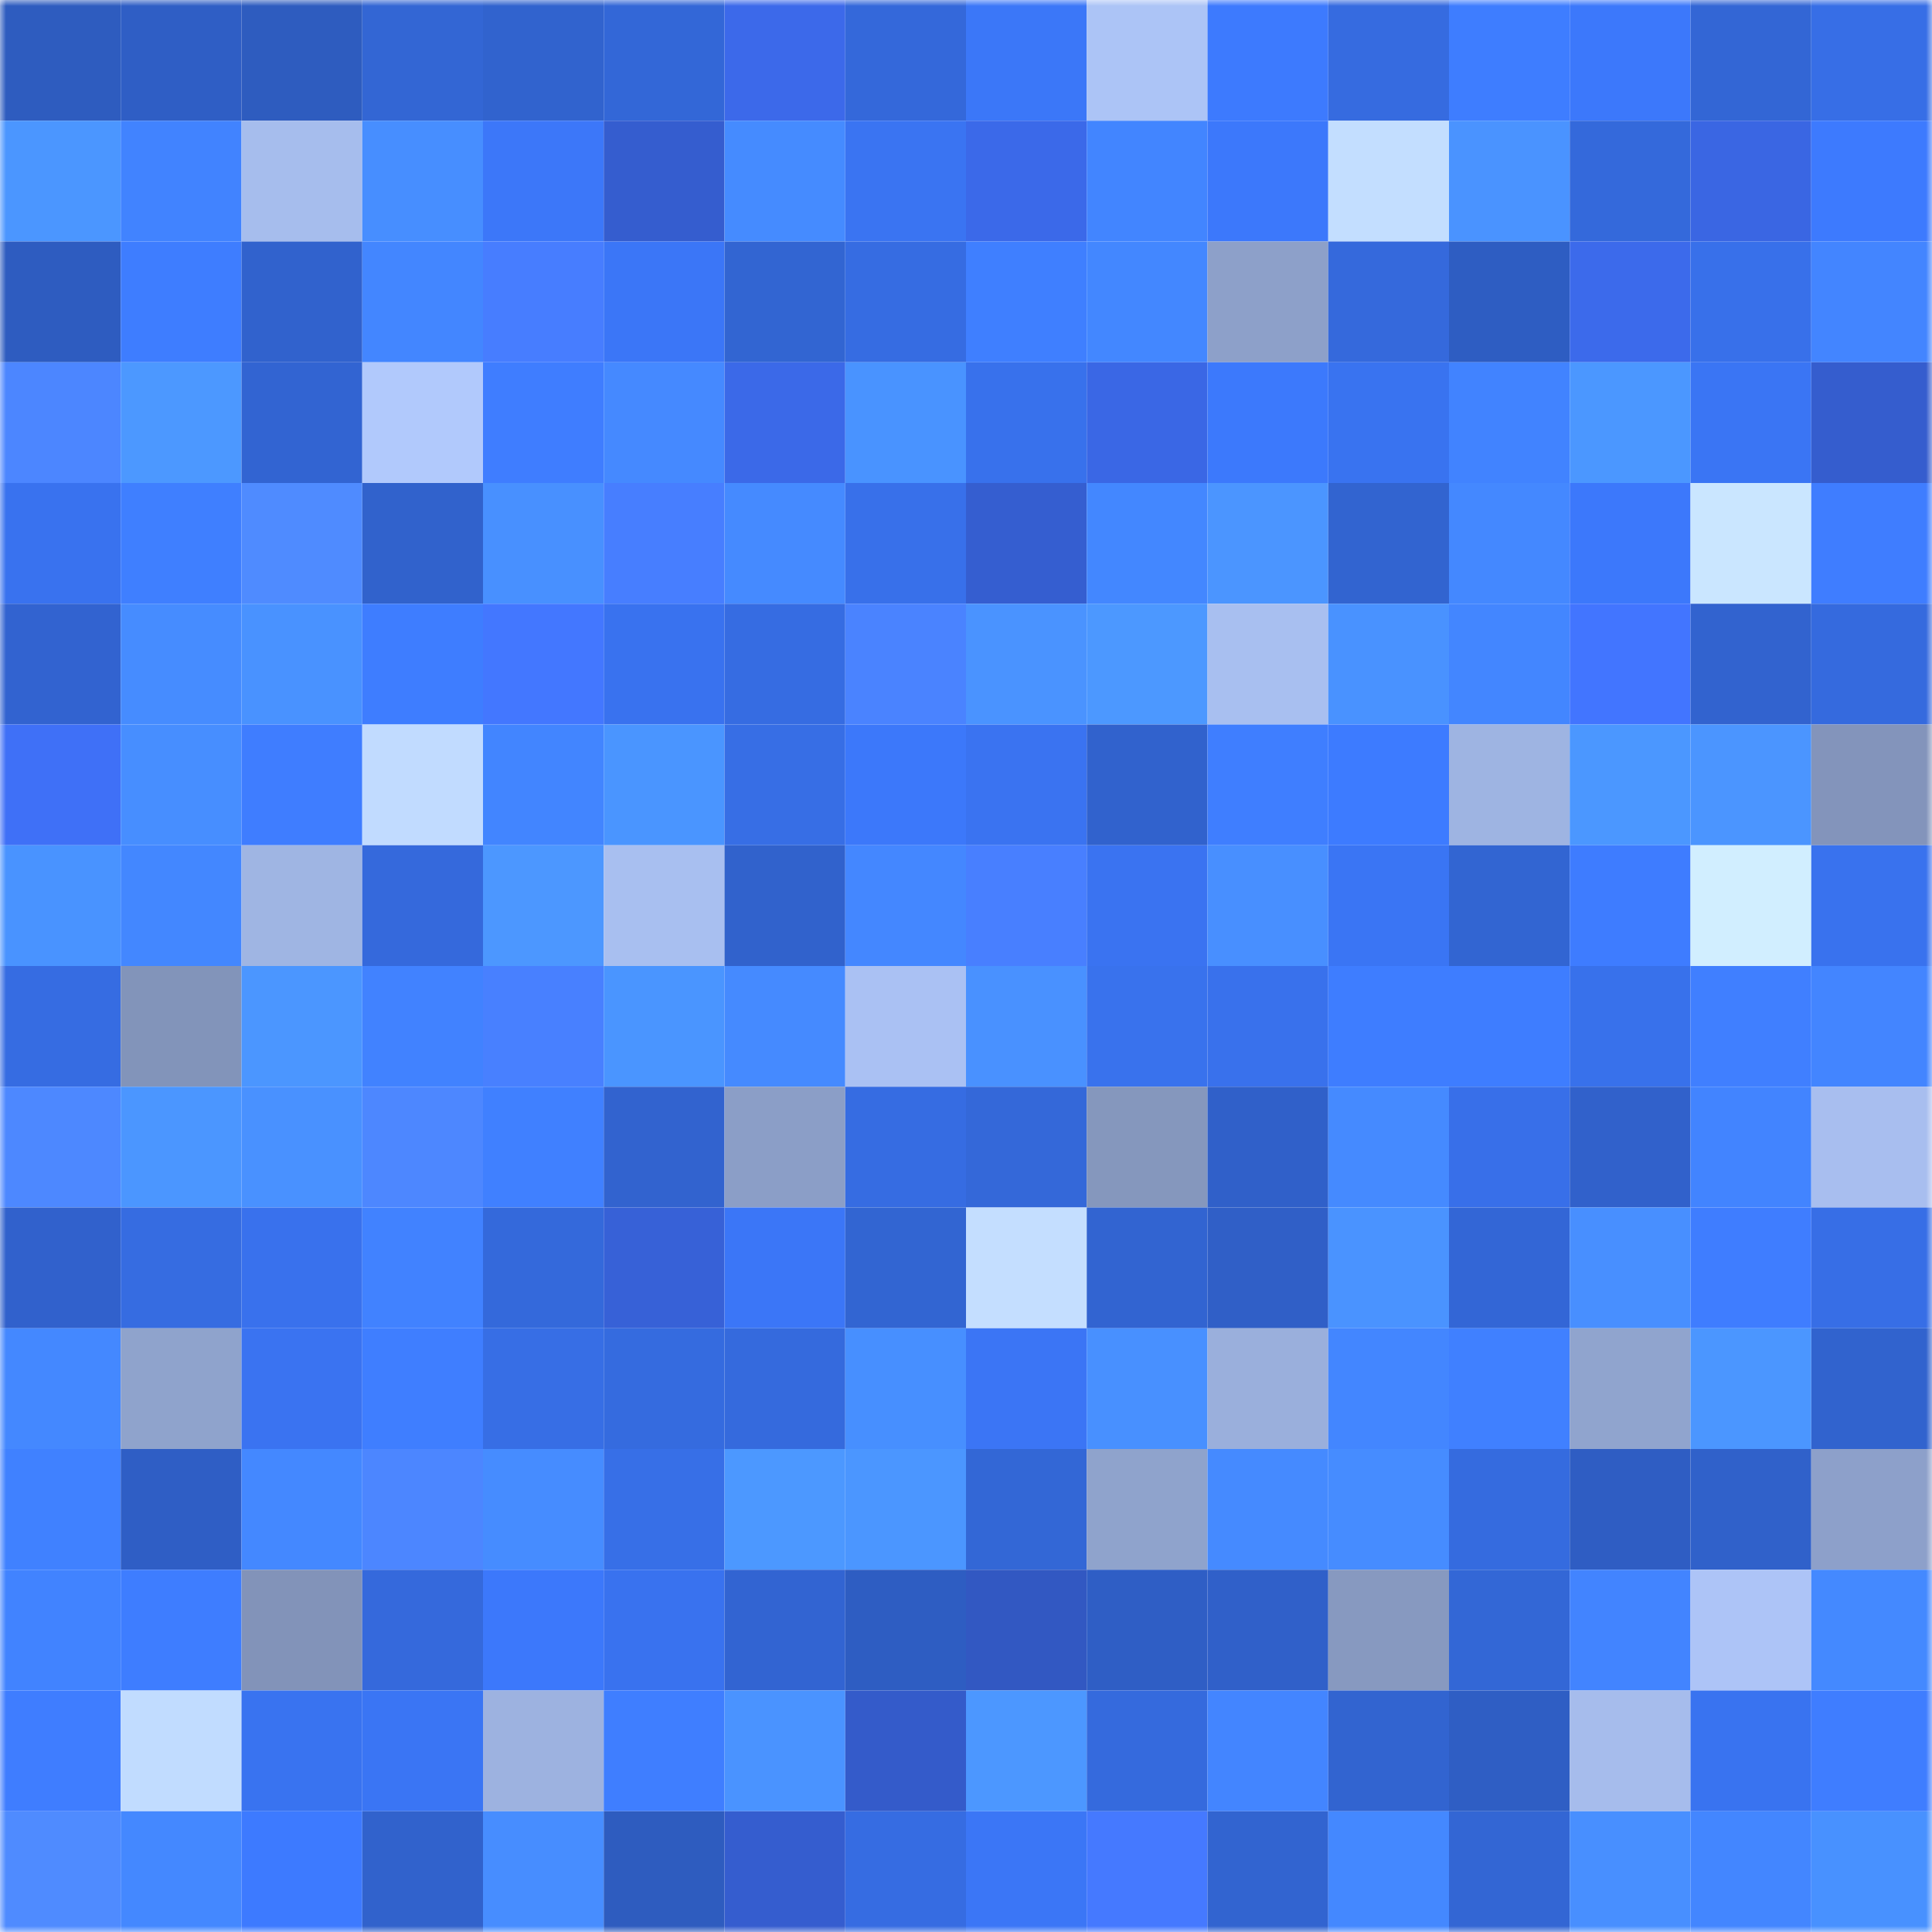 <svg viewBox="0 0 160 160" fill="none" role="img" xmlns="http://www.w3.org/2000/svg" width="240" height="240" name="basenames%2Cjimes.base.eth"><mask id="1896269667" mask-type="alpha" maskUnits="userSpaceOnUse" x="0" y="0" width="160" height="160"><rect width="160" height="160" fill="#FFFFFF"></rect></mask><g mask="url(#1896269667)"><rect x="0" y="0" width="10" height="10" fill="#2e5cbf"></rect><rect x="10" y="0" width="10" height="10" fill="#2f5ec5"></rect><rect x="20" y="0" width="10" height="10" fill="#2e5cbf"></rect><rect x="30" y="0" width="10" height="10" fill="#3366d4"></rect><rect x="40" y="0" width="10" height="10" fill="#3163ce"></rect><rect x="50" y="0" width="10" height="10" fill="#3367d7"></rect><rect x="60" y="0" width="10" height="10" fill="#3c69ea"></rect><rect x="70" y="0" width="10" height="10" fill="#3468da"></rect><rect x="80" y="0" width="10" height="10" fill="#3b77f8"></rect><rect x="90" y="0" width="10" height="10" fill="#acc4f6"></rect><rect x="100" y="0" width="10" height="10" fill="#3d7afe"></rect><rect x="110" y="0" width="10" height="10" fill="#366be0"></rect><rect x="120" y="0" width="10" height="10" fill="#3e7dff"></rect><rect x="130" y="0" width="10" height="10" fill="#3c78fb"></rect><rect x="140" y="0" width="10" height="10" fill="#3366d5"></rect><rect x="150" y="0" width="10" height="10" fill="#376ee6"></rect><rect x="0" y="10" width="10" height="10" fill="#4b96ff"></rect><rect x="10" y="10" width="10" height="10" fill="#4183ff"></rect><rect x="20" y="10" width="10" height="10" fill="#a6bded"></rect><rect x="30" y="10" width="10" height="10" fill="#478eff"></rect><rect x="40" y="10" width="10" height="10" fill="#3c77f9"></rect><rect x="50" y="10" width="10" height="10" fill="#355dcf"></rect><rect x="60" y="10" width="10" height="10" fill="#458bff"></rect><rect x="70" y="10" width="10" height="10" fill="#3a74f2"></rect><rect x="80" y="10" width="10" height="10" fill="#3b69e9"></rect><rect x="90" y="10" width="10" height="10" fill="#4285ff"></rect><rect x="100" y="10" width="10" height="10" fill="#3c78fb"></rect><rect x="110" y="10" width="10" height="10" fill="#c3deff"></rect><rect x="120" y="10" width="10" height="10" fill="#4a93ff"></rect><rect x="130" y="10" width="10" height="10" fill="#3469db"></rect><rect x="140" y="10" width="10" height="10" fill="#3a66e3"></rect><rect x="150" y="10" width="10" height="10" fill="#3d7afe"></rect><rect x="0" y="20" width="10" height="10" fill="#2e5cc0"></rect><rect x="10" y="20" width="10" height="10" fill="#3e7dff"></rect><rect x="20" y="20" width="10" height="10" fill="#3162cd"></rect><rect x="30" y="20" width="10" height="10" fill="#4386ff"></rect><rect x="40" y="20" width="10" height="10" fill="#477dff"></rect><rect x="50" y="20" width="10" height="10" fill="#3b76f7"></rect><rect x="60" y="20" width="10" height="10" fill="#3265d2"></rect><rect x="70" y="20" width="10" height="10" fill="#366ce2"></rect><rect x="80" y="20" width="10" height="10" fill="#3f7fff"></rect><rect x="90" y="20" width="10" height="10" fill="#4387ff"></rect><rect x="100" y="20" width="10" height="10" fill="#8da0c9"></rect><rect x="110" y="20" width="10" height="10" fill="#3569dc"></rect><rect x="120" y="20" width="10" height="10" fill="#2e5dc2"></rect><rect x="130" y="20" width="10" height="10" fill="#3c6aeb"></rect><rect x="140" y="20" width="10" height="10" fill="#3870ea"></rect><rect x="150" y="20" width="10" height="10" fill="#4385ff"></rect><rect x="0" y="30" width="10" height="10" fill="#4c86ff"></rect><rect x="10" y="30" width="10" height="10" fill="#4c98ff"></rect><rect x="20" y="30" width="10" height="10" fill="#3264d2"></rect><rect x="30" y="30" width="10" height="10" fill="#b1c9fc"></rect><rect x="40" y="30" width="10" height="10" fill="#3f7dff"></rect><rect x="50" y="30" width="10" height="10" fill="#4589ff"></rect><rect x="60" y="30" width="10" height="10" fill="#3b69e8"></rect><rect x="70" y="30" width="10" height="10" fill="#4993ff"></rect><rect x="80" y="30" width="10" height="10" fill="#3871ec"></rect><rect x="90" y="30" width="10" height="10" fill="#3a67e5"></rect><rect x="100" y="30" width="10" height="10" fill="#3c79fc"></rect><rect x="110" y="30" width="10" height="10" fill="#3973f0"></rect><rect x="120" y="30" width="10" height="10" fill="#4183ff"></rect><rect x="130" y="30" width="10" height="10" fill="#4b97ff"></rect><rect x="140" y="30" width="10" height="10" fill="#3a75f4"></rect><rect x="150" y="30" width="10" height="10" fill="#355dce"></rect><rect x="0" y="40" width="10" height="10" fill="#3972ef"></rect><rect x="10" y="40" width="10" height="10" fill="#3f7fff"></rect><rect x="20" y="40" width="10" height="10" fill="#4f8bff"></rect><rect x="30" y="40" width="10" height="10" fill="#3162cc"></rect><rect x="40" y="40" width="10" height="10" fill="#4890ff"></rect><rect x="50" y="40" width="10" height="10" fill="#477eff"></rect><rect x="60" y="40" width="10" height="10" fill="#458aff"></rect><rect x="70" y="40" width="10" height="10" fill="#3870ea"></rect><rect x="80" y="40" width="10" height="10" fill="#355ed0"></rect><rect x="90" y="40" width="10" height="10" fill="#4387ff"></rect><rect x="100" y="40" width="10" height="10" fill="#4b95ff"></rect><rect x="110" y="40" width="10" height="10" fill="#3264d0"></rect><rect x="120" y="40" width="10" height="10" fill="#4488ff"></rect><rect x="130" y="40" width="10" height="10" fill="#3c78fb"></rect><rect x="140" y="40" width="10" height="10" fill="#cae6ff"></rect><rect x="150" y="40" width="10" height="10" fill="#3f7dff"></rect><rect x="0" y="50" width="10" height="10" fill="#3263d0"></rect><rect x="10" y="50" width="10" height="10" fill="#468cff"></rect><rect x="20" y="50" width="10" height="10" fill="#4992ff"></rect><rect x="30" y="50" width="10" height="10" fill="#3e7dff"></rect><rect x="40" y="50" width="10" height="10" fill="#4377ff"></rect><rect x="50" y="50" width="10" height="10" fill="#3972ef"></rect><rect x="60" y="50" width="10" height="10" fill="#366ce2"></rect><rect x="70" y="50" width="10" height="10" fill="#4a83ff"></rect><rect x="80" y="50" width="10" height="10" fill="#4a93ff"></rect><rect x="90" y="50" width="10" height="10" fill="#4c98ff"></rect><rect x="100" y="50" width="10" height="10" fill="#a8bff0"></rect><rect x="110" y="50" width="10" height="10" fill="#4992ff"></rect><rect x="120" y="50" width="10" height="10" fill="#4386ff"></rect><rect x="130" y="50" width="10" height="10" fill="#4275ff"></rect><rect x="140" y="50" width="10" height="10" fill="#3263cf"></rect><rect x="150" y="50" width="10" height="10" fill="#356ade"></rect><rect x="0" y="60" width="10" height="10" fill="#3f70f7"></rect><rect x="10" y="60" width="10" height="10" fill="#478eff"></rect><rect x="20" y="60" width="10" height="10" fill="#3f7dff"></rect><rect x="30" y="60" width="10" height="10" fill="#c1dbff"></rect><rect x="40" y="60" width="10" height="10" fill="#4285ff"></rect><rect x="50" y="60" width="10" height="10" fill="#4a95ff"></rect><rect x="60" y="60" width="10" height="10" fill="#376ee5"></rect><rect x="70" y="60" width="10" height="10" fill="#3c78fa"></rect><rect x="80" y="60" width="10" height="10" fill="#3a73f1"></rect><rect x="90" y="60" width="10" height="10" fill="#3162cd"></rect><rect x="100" y="60" width="10" height="10" fill="#3f7eff"></rect><rect x="110" y="60" width="10" height="10" fill="#3d7bff"></rect><rect x="120" y="60" width="10" height="10" fill="#9eb4e2"></rect><rect x="130" y="60" width="10" height="10" fill="#4b97ff"></rect><rect x="140" y="60" width="10" height="10" fill="#4b95ff"></rect><rect x="150" y="60" width="10" height="10" fill="#8394bb"></rect><rect x="0" y="70" width="10" height="10" fill="#4993ff"></rect><rect x="10" y="70" width="10" height="10" fill="#4387ff"></rect><rect x="20" y="70" width="10" height="10" fill="#9fb5e3"></rect><rect x="30" y="70" width="10" height="10" fill="#3569dc"></rect><rect x="40" y="70" width="10" height="10" fill="#4c97ff"></rect><rect x="50" y="70" width="10" height="10" fill="#a8bff0"></rect><rect x="60" y="70" width="10" height="10" fill="#3162cc"></rect><rect x="70" y="70" width="10" height="10" fill="#4487ff"></rect><rect x="80" y="70" width="10" height="10" fill="#487fff"></rect><rect x="90" y="70" width="10" height="10" fill="#3a73f1"></rect><rect x="100" y="70" width="10" height="10" fill="#488fff"></rect><rect x="110" y="70" width="10" height="10" fill="#3a75f4"></rect><rect x="120" y="70" width="10" height="10" fill="#3265d2"></rect><rect x="130" y="70" width="10" height="10" fill="#3e7cff"></rect><rect x="140" y="70" width="10" height="10" fill="#d1eeff"></rect><rect x="150" y="70" width="10" height="10" fill="#3972ee"></rect><rect x="0" y="80" width="10" height="10" fill="#366ce2"></rect><rect x="10" y="80" width="10" height="10" fill="#8294ba"></rect><rect x="20" y="80" width="10" height="10" fill="#4b96ff"></rect><rect x="30" y="80" width="10" height="10" fill="#4182ff"></rect><rect x="40" y="80" width="10" height="10" fill="#4880ff"></rect><rect x="50" y="80" width="10" height="10" fill="#4a95ff"></rect><rect x="60" y="80" width="10" height="10" fill="#458aff"></rect><rect x="70" y="80" width="10" height="10" fill="#aac1f3"></rect><rect x="80" y="80" width="10" height="10" fill="#4991ff"></rect><rect x="90" y="80" width="10" height="10" fill="#3972ed"></rect><rect x="100" y="80" width="10" height="10" fill="#3971ec"></rect><rect x="110" y="80" width="10" height="10" fill="#3e7dff"></rect><rect x="120" y="80" width="10" height="10" fill="#3e7dff"></rect><rect x="130" y="80" width="10" height="10" fill="#3871eb"></rect><rect x="140" y="80" width="10" height="10" fill="#407fff"></rect><rect x="150" y="80" width="10" height="10" fill="#4385ff"></rect><rect x="0" y="90" width="10" height="10" fill="#4d88ff"></rect><rect x="10" y="90" width="10" height="10" fill="#4b96ff"></rect><rect x="20" y="90" width="10" height="10" fill="#4991ff"></rect><rect x="30" y="90" width="10" height="10" fill="#4d87ff"></rect><rect x="40" y="90" width="10" height="10" fill="#4080ff"></rect><rect x="50" y="90" width="10" height="10" fill="#3263cf"></rect><rect x="60" y="90" width="10" height="10" fill="#8b9ec7"></rect><rect x="70" y="90" width="10" height="10" fill="#366ce2"></rect><rect x="80" y="90" width="10" height="10" fill="#3468d9"></rect><rect x="90" y="90" width="10" height="10" fill="#8597bd"></rect><rect x="100" y="90" width="10" height="10" fill="#3060c9"></rect><rect x="110" y="90" width="10" height="10" fill="#458aff"></rect><rect x="120" y="90" width="10" height="10" fill="#386fe9"></rect><rect x="130" y="90" width="10" height="10" fill="#3161cb"></rect><rect x="140" y="90" width="10" height="10" fill="#4284ff"></rect><rect x="150" y="90" width="10" height="10" fill="#a8beef"></rect><rect x="0" y="100" width="10" height="10" fill="#3161cc"></rect><rect x="10" y="100" width="10" height="10" fill="#366ce1"></rect><rect x="20" y="100" width="10" height="10" fill="#3971ed"></rect><rect x="30" y="100" width="10" height="10" fill="#4182ff"></rect><rect x="40" y="100" width="10" height="10" fill="#3469db"></rect><rect x="50" y="100" width="10" height="10" fill="#3761d7"></rect><rect x="60" y="100" width="10" height="10" fill="#3b76f7"></rect><rect x="70" y="100" width="10" height="10" fill="#3265d2"></rect><rect x="80" y="100" width="10" height="10" fill="#c4deff"></rect><rect x="90" y="100" width="10" height="10" fill="#3264d1"></rect><rect x="100" y="100" width="10" height="10" fill="#305fc7"></rect><rect x="110" y="100" width="10" height="10" fill="#4a93ff"></rect><rect x="120" y="100" width="10" height="10" fill="#3366d6"></rect><rect x="130" y="100" width="10" height="10" fill="#488fff"></rect><rect x="140" y="100" width="10" height="10" fill="#3f7dff"></rect><rect x="150" y="100" width="10" height="10" fill="#376ee6"></rect><rect x="0" y="110" width="10" height="10" fill="#4488ff"></rect><rect x="10" y="110" width="10" height="10" fill="#8fa3cc"></rect><rect x="20" y="110" width="10" height="10" fill="#3a73f1"></rect><rect x="30" y="110" width="10" height="10" fill="#3f7eff"></rect><rect x="40" y="110" width="10" height="10" fill="#376ee5"></rect><rect x="50" y="110" width="10" height="10" fill="#356bdf"></rect><rect x="60" y="110" width="10" height="10" fill="#356add"></rect><rect x="70" y="110" width="10" height="10" fill="#478fff"></rect><rect x="80" y="110" width="10" height="10" fill="#3b75f5"></rect><rect x="90" y="110" width="10" height="10" fill="#4890ff"></rect><rect x="100" y="110" width="10" height="10" fill="#9aafdc"></rect><rect x="110" y="110" width="10" height="10" fill="#4386ff"></rect><rect x="120" y="110" width="10" height="10" fill="#4080ff"></rect><rect x="130" y="110" width="10" height="10" fill="#90a4ce"></rect><rect x="140" y="110" width="10" height="10" fill="#4b96ff"></rect><rect x="150" y="110" width="10" height="10" fill="#3163ce"></rect><rect x="0" y="120" width="10" height="10" fill="#4081ff"></rect><rect x="10" y="120" width="10" height="10" fill="#2f5ec5"></rect><rect x="20" y="120" width="10" height="10" fill="#4488ff"></rect><rect x="30" y="120" width="10" height="10" fill="#4c86ff"></rect><rect x="40" y="120" width="10" height="10" fill="#468cff"></rect><rect x="50" y="120" width="10" height="10" fill="#376fe7"></rect><rect x="60" y="120" width="10" height="10" fill="#4c98ff"></rect><rect x="70" y="120" width="10" height="10" fill="#4b96ff"></rect><rect x="80" y="120" width="10" height="10" fill="#3367d6"></rect><rect x="90" y="120" width="10" height="10" fill="#8fa3cc"></rect><rect x="100" y="120" width="10" height="10" fill="#458aff"></rect><rect x="110" y="120" width="10" height="10" fill="#468cff"></rect><rect x="120" y="120" width="10" height="10" fill="#356bdf"></rect><rect x="130" y="120" width="10" height="10" fill="#2f5dc3"></rect><rect x="140" y="120" width="10" height="10" fill="#3061ca"></rect><rect x="150" y="120" width="10" height="10" fill="#8da0ca"></rect><rect x="0" y="130" width="10" height="10" fill="#4183ff"></rect><rect x="10" y="130" width="10" height="10" fill="#3e7dff"></rect><rect x="20" y="130" width="10" height="10" fill="#8293b9"></rect><rect x="30" y="130" width="10" height="10" fill="#3569dc"></rect><rect x="40" y="130" width="10" height="10" fill="#3c78fb"></rect><rect x="50" y="130" width="10" height="10" fill="#3972ef"></rect><rect x="60" y="130" width="10" height="10" fill="#3264d2"></rect><rect x="70" y="130" width="10" height="10" fill="#2e5dc2"></rect><rect x="80" y="130" width="10" height="10" fill="#3258c2"></rect><rect x="90" y="130" width="10" height="10" fill="#2f5ec5"></rect><rect x="100" y="130" width="10" height="10" fill="#3060c9"></rect><rect x="110" y="130" width="10" height="10" fill="#8799c0"></rect><rect x="120" y="130" width="10" height="10" fill="#3367d6"></rect><rect x="130" y="130" width="10" height="10" fill="#4284ff"></rect><rect x="140" y="130" width="10" height="10" fill="#adc4f7"></rect><rect x="150" y="130" width="10" height="10" fill="#4489ff"></rect><rect x="0" y="140" width="10" height="10" fill="#3f7dff"></rect><rect x="10" y="140" width="10" height="10" fill="#c1dcff"></rect><rect x="20" y="140" width="10" height="10" fill="#3973f0"></rect><rect x="30" y="140" width="10" height="10" fill="#3a75f4"></rect><rect x="40" y="140" width="10" height="10" fill="#9db2e0"></rect><rect x="50" y="140" width="10" height="10" fill="#3f7eff"></rect><rect x="60" y="140" width="10" height="10" fill="#4a93ff"></rect><rect x="70" y="140" width="10" height="10" fill="#345bca"></rect><rect x="80" y="140" width="10" height="10" fill="#4c97ff"></rect><rect x="90" y="140" width="10" height="10" fill="#356add"></rect><rect x="100" y="140" width="10" height="10" fill="#4385ff"></rect><rect x="110" y="140" width="10" height="10" fill="#3264d0"></rect><rect x="120" y="140" width="10" height="10" fill="#2f5ec4"></rect><rect x="130" y="140" width="10" height="10" fill="#a6bcec"></rect><rect x="140" y="140" width="10" height="10" fill="#3973f0"></rect><rect x="150" y="140" width="10" height="10" fill="#3f7dff"></rect><rect x="0" y="150" width="10" height="10" fill="#4f8bff"></rect><rect x="10" y="150" width="10" height="10" fill="#4488ff"></rect><rect x="20" y="150" width="10" height="10" fill="#3d7aff"></rect><rect x="30" y="150" width="10" height="10" fill="#3162cc"></rect><rect x="40" y="150" width="10" height="10" fill="#478dff"></rect><rect x="50" y="150" width="10" height="10" fill="#2e5cbf"></rect><rect x="60" y="150" width="10" height="10" fill="#355dcf"></rect><rect x="70" y="150" width="10" height="10" fill="#366ce2"></rect><rect x="80" y="150" width="10" height="10" fill="#3b76f6"></rect><rect x="90" y="150" width="10" height="10" fill="#4579ff"></rect><rect x="100" y="150" width="10" height="10" fill="#3264d0"></rect><rect x="110" y="150" width="10" height="10" fill="#4488ff"></rect><rect x="120" y="150" width="10" height="10" fill="#3366d4"></rect><rect x="130" y="150" width="10" height="10" fill="#488fff"></rect><rect x="140" y="150" width="10" height="10" fill="#4386ff"></rect><rect x="150" y="150" width="10" height="10" fill="#4891ff"></rect></g></svg>